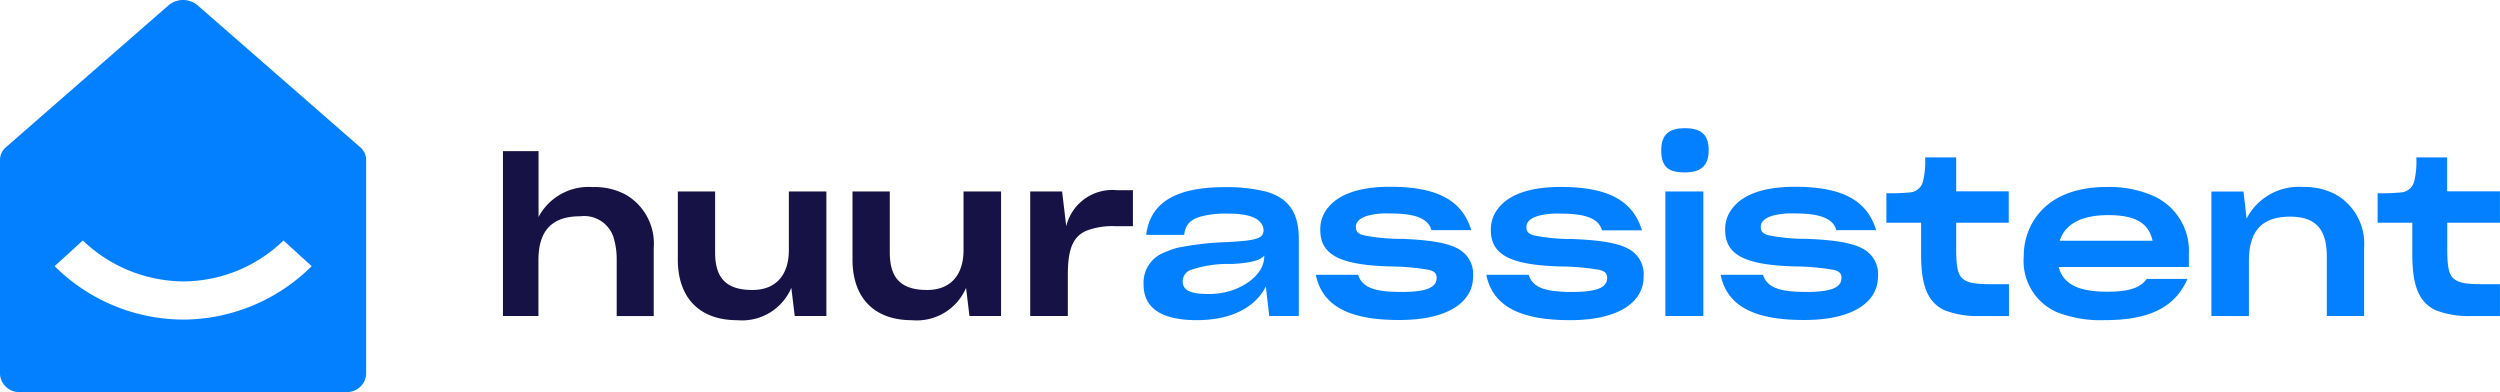 <svg id="logo-huurassistent" xmlns="http://www.w3.org/2000/svg" width="216" height="33.875" viewBox="0 0 216 33.875">
  <path id="Path_1" data-name="Path 1" d="M31.12,12.716,17.06.445a1.945,1.945,0,0,0-2.487,0L.513,12.716A1.441,1.441,0,0,0,0,13.8V32.336A1.659,1.659,0,0,0,1.758,33.87h28.12a1.657,1.657,0,0,0,1.758-1.535V13.8a1.441,1.441,0,0,0-.516-1.084Zm-15.3,14.892a15.818,15.818,0,0,1-11.1-4.616l1.219-1.11,1.213-1.113a12.678,12.678,0,0,0,8.673,3.541,12.5,12.5,0,0,0,8.668-3.536l2.437,2.217A15.818,15.818,0,0,1,15.818,27.608Z" transform="translate(0 0.004)" fill="#0280ff"/>
  <path id="Path_2" data-name="Path 2" d="M148.35,58.825V44.58h3.076v5.689a4.884,4.884,0,0,1,4.666-2.586,5.7,5.7,0,0,1,2.868.656,4.884,4.884,0,0,1,2.417,4.611v5.876h-3.2V53.877a6.421,6.421,0,0,0-.293-1.913,2.666,2.666,0,0,0-2.85-1.758c-2.493,0-3.618,1.274-3.618,3.808v4.81Z" transform="translate(-104.895 -31.52)" fill="#161245"/>
  <path id="Path_3" data-name="Path 3" d="M205.068,67.6c-3.336,0-5.138-2.007-5.138-5.229V56.48h3.222v5.249c0,2.135.861,3.26,3.222,3.26,2.05,0,3.149-1.312,3.149-3.451V56.48h3.243V67.239H210.03l-.293-2.437A4.625,4.625,0,0,1,205.068,67.6Z" transform="translate(-141.366 -39.935)" fill="#161245"/>
  <path id="Path_4" data-name="Path 4" d="M256.6,67.6c-3.336,0-5.135-2.007-5.135-5.229V56.48h3.222v5.249c0,2.135.861,3.26,3.222,3.26,2.05,0,3.149-1.312,3.149-3.451V56.48h3.243V67.239H261.57l-.293-2.437A4.627,4.627,0,0,1,256.6,67.6Z" transform="translate(-177.809 -39.935)" fill="#161245"/>
  <path id="Path_5" data-name="Path 5" d="M303.87,56.211h2.756l.357,3a4.094,4.094,0,0,1,4.394-3.111h1.368v3.111H311.3a6.346,6.346,0,0,0-2.587.393c-1.2.524-1.593,1.687-1.593,3.808V66.97H303.87Z" transform="translate(-214.86 -39.666)" fill="#161245"/>
  <path id="Path_6" data-name="Path 6" d="M341.913,66.685c-2.961,0-4.593-.993-4.593-3.055v-.018a2.769,2.769,0,0,1,1.7-2.736,8.693,8.693,0,0,1,1.172-.431,25.035,25.035,0,0,1,4.461-.507c.805-.056,1.424-.094,1.854-.17.879-.132,1.172-.375,1.172-.844v-.018a.975.975,0,0,0-.293-.694c-.357-.431-1.2-.732-2.756-.732a8.332,8.332,0,0,0-2.173.205c-1.087.243-1.538.767-1.632,1.632h-3.281c.357-2.868,2.663-4.124,6.8-4.124a14.216,14.216,0,0,1,3.515.375c1.892.524,2.868,1.725,2.868,4.069v6.69h-2.554l-.293-2.548C347.019,65.485,345.033,66.685,341.913,66.685Zm3.468-2.736c1.482-.639,2.361-1.687,2.361-2.774V61.1c-.293.375-1.031.639-2.794.732a10.074,10.074,0,0,0-3.579.524,1.052,1.052,0,0,0-.674.975v.006c0,.712.586,1.087,2.173,1.087a6.19,6.19,0,0,0,2.519-.475Z" transform="translate(-238.512 -39.024)" fill="#0280ff"/>
  <path id="Path_7" data-name="Path 7" d="M388.1,62.694h3.656c.357,1.049,1.274,1.482,3.767,1.482,2.343,0,3.017-.469,3.017-1.219,0-.357-.149-.562-.694-.694a21.118,21.118,0,0,0-3.413-.293c-4.274-.132-5.943-1.014-5.943-3.149a2.891,2.891,0,0,1,.656-1.913c.879-1.125,2.636-1.819,5.36-1.819,4.048,0,6.242,1.142,7.03,3.749h-3.445c-.293-1.107-1.611-1.444-3.618-1.444a6.541,6.541,0,0,0-1.8.17c-.826.226-1.107.586-1.107.993,0,.319.094.545.618.712a16.322,16.322,0,0,0,3.336.319c2.455.094,4.013.357,4.912.879a2.471,2.471,0,0,1,1.257,2.4c0,2.156-2.138,3.732-6.336,3.732C390.93,66.614,388.657,65.357,388.1,62.694Z" transform="translate(-274.417 -38.952)" fill="#0280ff"/>
  <path id="Path_8" data-name="Path 8" d="M438.4,62.723h3.656c.357,1.049,1.274,1.482,3.767,1.482,2.343,0,3.017-.469,3.017-1.219,0-.357-.149-.562-.694-.694A21.117,21.117,0,0,0,444.733,62c-4.274-.132-5.943-1.014-5.943-3.149a2.891,2.891,0,0,1,.665-1.9c.879-1.125,2.636-1.819,5.36-1.819,4.048,0,6.242,1.142,7.03,3.749h-3.454c-.293-1.107-1.611-1.444-3.618-1.444a6.541,6.541,0,0,0-1.8.17c-.826.226-1.107.586-1.107.993,0,.319.094.545.618.712a16.323,16.323,0,0,0,3.336.319c2.455.094,4.013.357,4.912.879a2.471,2.471,0,0,1,1.257,2.4c0,2.156-2.138,3.732-6.336,3.732C441.23,66.642,438.942,65.385,438.4,62.723Z" transform="translate(-309.983 -38.98)" fill="#0280ff"/>
  <path id="Path_9" data-name="Path 9" d="M490,39.692c0-1.406.75-1.892,2.05-1.892s2.05.486,2.05,1.892c0,1.35-.674,1.93-2.05,1.93C490.612,41.623,490,41.154,490,39.692Zm.357,3.579h3.281V54.031h-3.281Z" transform="translate(-346.469 -26.726)" fill="#0280ff"/>
  <path id="Path_10" data-name="Path 10" d="M507.52,62.694h3.656c.357,1.049,1.274,1.482,3.767,1.482,2.343,0,3.017-.469,3.017-1.219,0-.357-.149-.562-.694-.694a21.117,21.117,0,0,0-3.412-.293c-4.274-.132-5.943-1.014-5.943-3.149a2.891,2.891,0,0,1,.656-1.913c.879-1.125,2.636-1.819,5.361-1.819,4.048,0,6.242,1.142,7.03,3.749h-3.445c-.293-1.107-1.611-1.444-3.618-1.444a6.541,6.541,0,0,0-1.8.17c-.826.226-1.107.586-1.107.993,0,.319.094.545.618.712a16.323,16.323,0,0,0,3.336.319c2.455.094,4.013.357,4.912.879a2.471,2.471,0,0,1,1.257,2.4c0,2.156-2.138,3.732-6.336,3.732C510.35,66.614,508.062,65.357,507.52,62.694Z" transform="translate(-358.857 -38.952)" fill="#0280ff"/>
  <path id="Path_11" data-name="Path 11" d="M564.492,60.133a7.8,7.8,0,0,1-3.076-.507c-1.482-.712-2.006-2.194-2.006-4.8V52.075h-3V49.526a17.79,17.79,0,0,0,2.05-.076,1.255,1.255,0,0,0,1.125-1.014,7.147,7.147,0,0,0,.17-2.007h2.686v2.929h4.54v2.715h-4.54v2.232c0,1.388.094,2.173.524,2.569s1.125.507,2.381.507H567v2.756Z" transform="translate(-393.426 -32.828)" fill="#0280ff"/>
  <path id="Path_12" data-name="Path 12" d="M603.88,66.641a10.389,10.389,0,0,1-4.1-.694,4.829,4.829,0,0,1-2.85-4.836,5.741,5.741,0,0,1,.788-2.961c1.087-1.837,3.169-3.017,6.391-3.017a9.479,9.479,0,0,1,3.826.694,5.187,5.187,0,0,1,3.26,5.079v1.142H599.946c.375,1.406,1.576,2.135,4.18,2.135,1.968,0,2.906-.375,3.43-1.107h3.515C609.917,65.741,607.442,66.641,603.88,66.641Zm-3.843-6.863h8.023c-.357-1.576-1.538-2.212-3.843-2.212C601.839,57.569,600.488,58.374,600.037,59.777Z" transform="translate(-422.076 -38.979)" fill="#0280ff"/>
  <path id="Path_13" data-name="Path 13" d="M652.28,66.284V55.525h2.774l.264,2.343a5.061,5.061,0,0,1,4.836-2.736,5.818,5.818,0,0,1,2.882.656,4.9,4.9,0,0,1,2.437,4.611v5.885h-3.222V61.167c0-2.194-.788-3.468-3.169-3.468-2.493,0-3.562,1.295-3.562,3.823v4.763Z" transform="translate(-461.214 -38.979)" fill="#0280ff"/>
  <path id="Path_14" data-name="Path 14" d="M709.389,60.133a7.8,7.8,0,0,1-3.076-.507c-1.482-.712-2.006-2.194-2.006-4.8V52.075h-3V49.526a17.79,17.79,0,0,0,2.05-.076,1.255,1.255,0,0,0,1.125-1.014,7.147,7.147,0,0,0,.17-2.007h2.663v2.929h4.564v2.715h-4.555v2.232c0,1.388.094,2.173.524,2.569s1.125.507,2.381.507h1.649v2.756Z" transform="translate(-495.882 -32.828)" fill="#0280ff"/>
</svg>

